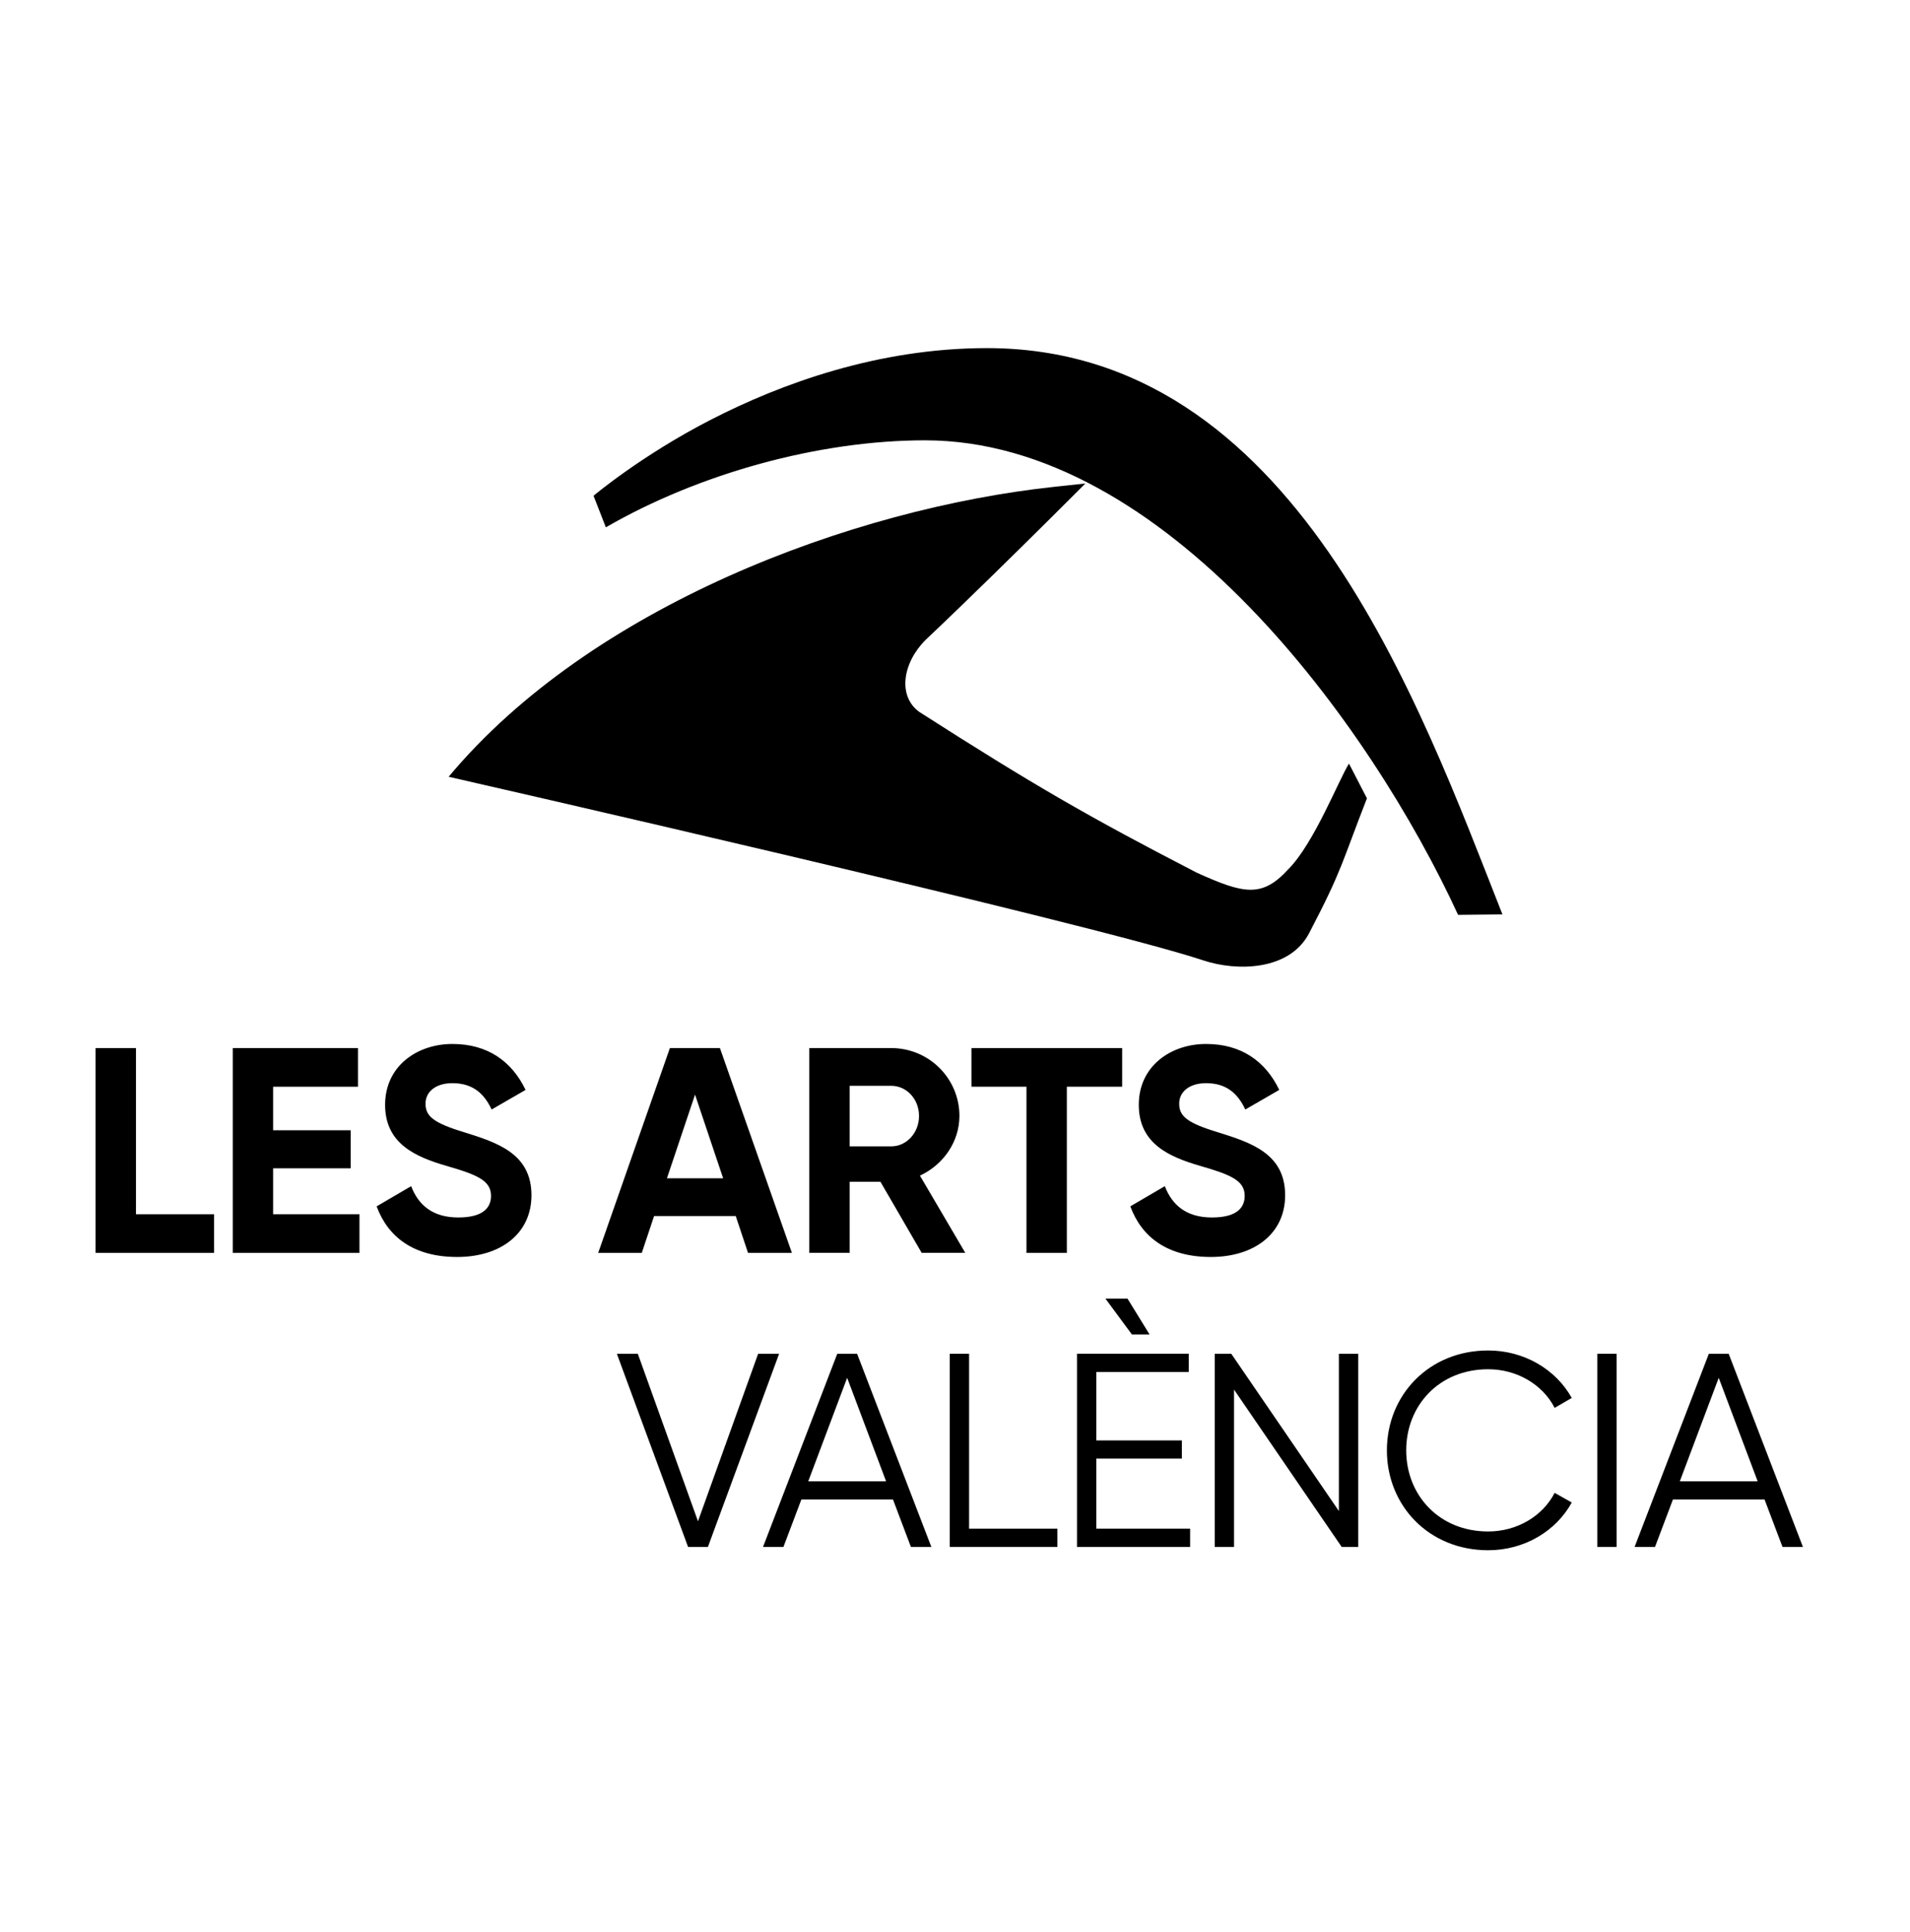 <svg xmlns="http://www.w3.org/2000/svg" id="Capa_1" data-name="Capa 1" viewBox="0 0 804.85 814.31"><defs><style> .cls-1 { fill: #fff; } </style></defs><rect class="cls-1" width="804.85" height="814.31"></rect><g><g><path d="m90.21,511.72v16.28h-49.94v-86.31h17.02v70.03h32.92Z"></path><path d="m151.47,511.72v16.28h-53.39v-86.31h52.77v16.27h-35.76v18.37h32.68v16.03h-32.68v19.36h36.37Z"></path><path d="m158.7,508.39l14.55-8.51c3.08,8.01,9.12,13.19,19.85,13.19s13.81-4.31,13.81-9.12c0-6.41-5.8-8.88-18.62-12.58-13.19-3.82-26.01-9.37-26.01-25.77s13.56-25.65,28.36-25.65,25.03,7.27,30.83,19.36l-14.3,8.26c-3.08-6.54-7.77-11.1-16.52-11.1-7.15,0-11.34,3.7-11.34,8.63,0,5.3,3.33,8.14,16.4,12.09,13.69,4.31,28.24,8.88,28.24,26.51,0,16.15-12.95,26.02-31.32,26.02s-29.22-8.51-33.91-21.33Z"></path><path d="m310.02,512.46h-34.4l-5.18,15.54h-18.37l30.21-86.31h21.09l30.33,86.31h-18.49l-5.18-15.54Zm-5.3-15.91l-11.84-35.26-11.84,35.26h23.67Z"></path><path d="m371,498.03h-12.95v29.96h-17.02v-86.31h34.53c15.91,0,28.73,12.82,28.73,28.6,0,10.85-6.78,20.59-16.64,25.16l19.11,32.55h-18.37l-17.38-29.96Zm-12.95-14.92h17.51c6.41,0,11.71-5.67,11.71-12.83s-5.31-12.7-11.71-12.7h-17.51v25.52Z"></path><path d="m472.86,457.96h-23.3v70.04h-17.02v-70.04h-23.18v-16.27h63.5v16.27Z"></path><path d="m476.29,508.39l14.55-8.51c3.08,8.01,9.12,13.19,19.85,13.19s13.81-4.31,13.81-9.12c0-6.41-5.8-8.88-18.62-12.58-13.19-3.82-26.01-9.37-26.01-25.77s13.56-25.65,28.36-25.65,25.03,7.27,30.83,19.36l-14.3,8.26c-3.08-6.54-7.77-11.1-16.52-11.1-7.15,0-11.34,3.7-11.34,8.63,0,5.3,3.33,8.14,16.4,12.09,13.68,4.31,28.24,8.88,28.24,26.51,0,16.15-12.95,26.02-31.32,26.02s-29.22-8.51-33.91-21.33Z"></path></g><g><path d="m444.64,205.11l12.71-1.36s-6.24,6.28-15.54,15.51c-14.04,13.93-34.99,34.56-51.78,50.41-9.78,9.78-11.81,23.77-2.59,30.39,47.86,30.63,70.96,43.99,116.8,67.68,19.93,9.03,27.58,10.68,38.62-1.41,10.84-10.85,21.24-37.63,25.58-44.53l7.57,14.64c-10.61,27.12-10.23,29.81-24.38,56.86-8.31,15.89-30.56,16.09-44.53,11.44-46.78-15.6-318.04-77.39-318.04-77.39,59.69-71.61,169.69-113.08,255.6-122.24"></path><path d="m250.11,208.92s20.32-17.13,49.7-32.18c29.22-14.97,70.05-30.04,116.1-30.04,129.23,0,181.99,149.42,217.2,238.65l-18.69.19c-36.81-79.99-123.41-199.98-224.63-199.98-44.88,0-95.47,14.1-134.49,36.67l-5.19-13.31Z"></path></g><g><path d="m259.93,570.51h8.84l25.35,70.58,25.35-70.58h8.84l-30,81.39h-8.37l-30-81.39Z"></path><path d="m376.29,631.91h-38.6l-7.56,20h-8.6l31.28-81.39h8.37l31.28,81.39h-8.61l-7.56-20Zm-2.91-7.67l-16.4-43.6-16.39,43.6h32.79Z"></path><path d="m445.57,644.23v7.67h-45.35v-81.39h8.14v73.72h37.21Z"></path><path d="m501.5,644.23v7.67h-47.67v-81.39h47.09v7.68h-38.95v28.84h36.05v7.67h-36.05v29.53h39.53Zm-24.53-81.86l-11.16-15.11h9.3l9.3,15.11h-7.44Z"></path><path d="m572.33,570.51v81.39h-6.97l-45.35-66.28v66.28h-8.14v-81.39h6.98l45.34,66.28v-66.28h8.14Z"></path><path d="m584.42,611.21c0-23.25,17.67-42.09,42.67-42.09,15.11,0,28.49,7.91,35.23,20l-7.21,4.19c-5-9.77-15.81-16.28-28.02-16.28-20.58,0-34.53,15.23-34.53,34.18s13.95,34.19,34.53,34.19c12.21,0,23.02-6.51,28.02-16.28l7.21,4.07c-6.63,12.09-20,20.12-35.23,20.12-25,0-42.67-18.84-42.67-42.09Z"></path><path d="m681.22,570.51v81.39h-8.14v-81.39h8.14Z"></path><path d="m743.56,631.91h-38.6l-7.56,20h-8.6l31.28-81.39h8.37l31.28,81.39h-8.61l-7.56-20Zm-2.91-7.67l-16.4-43.6-16.39,43.6h32.79Z"></path></g></g></svg>